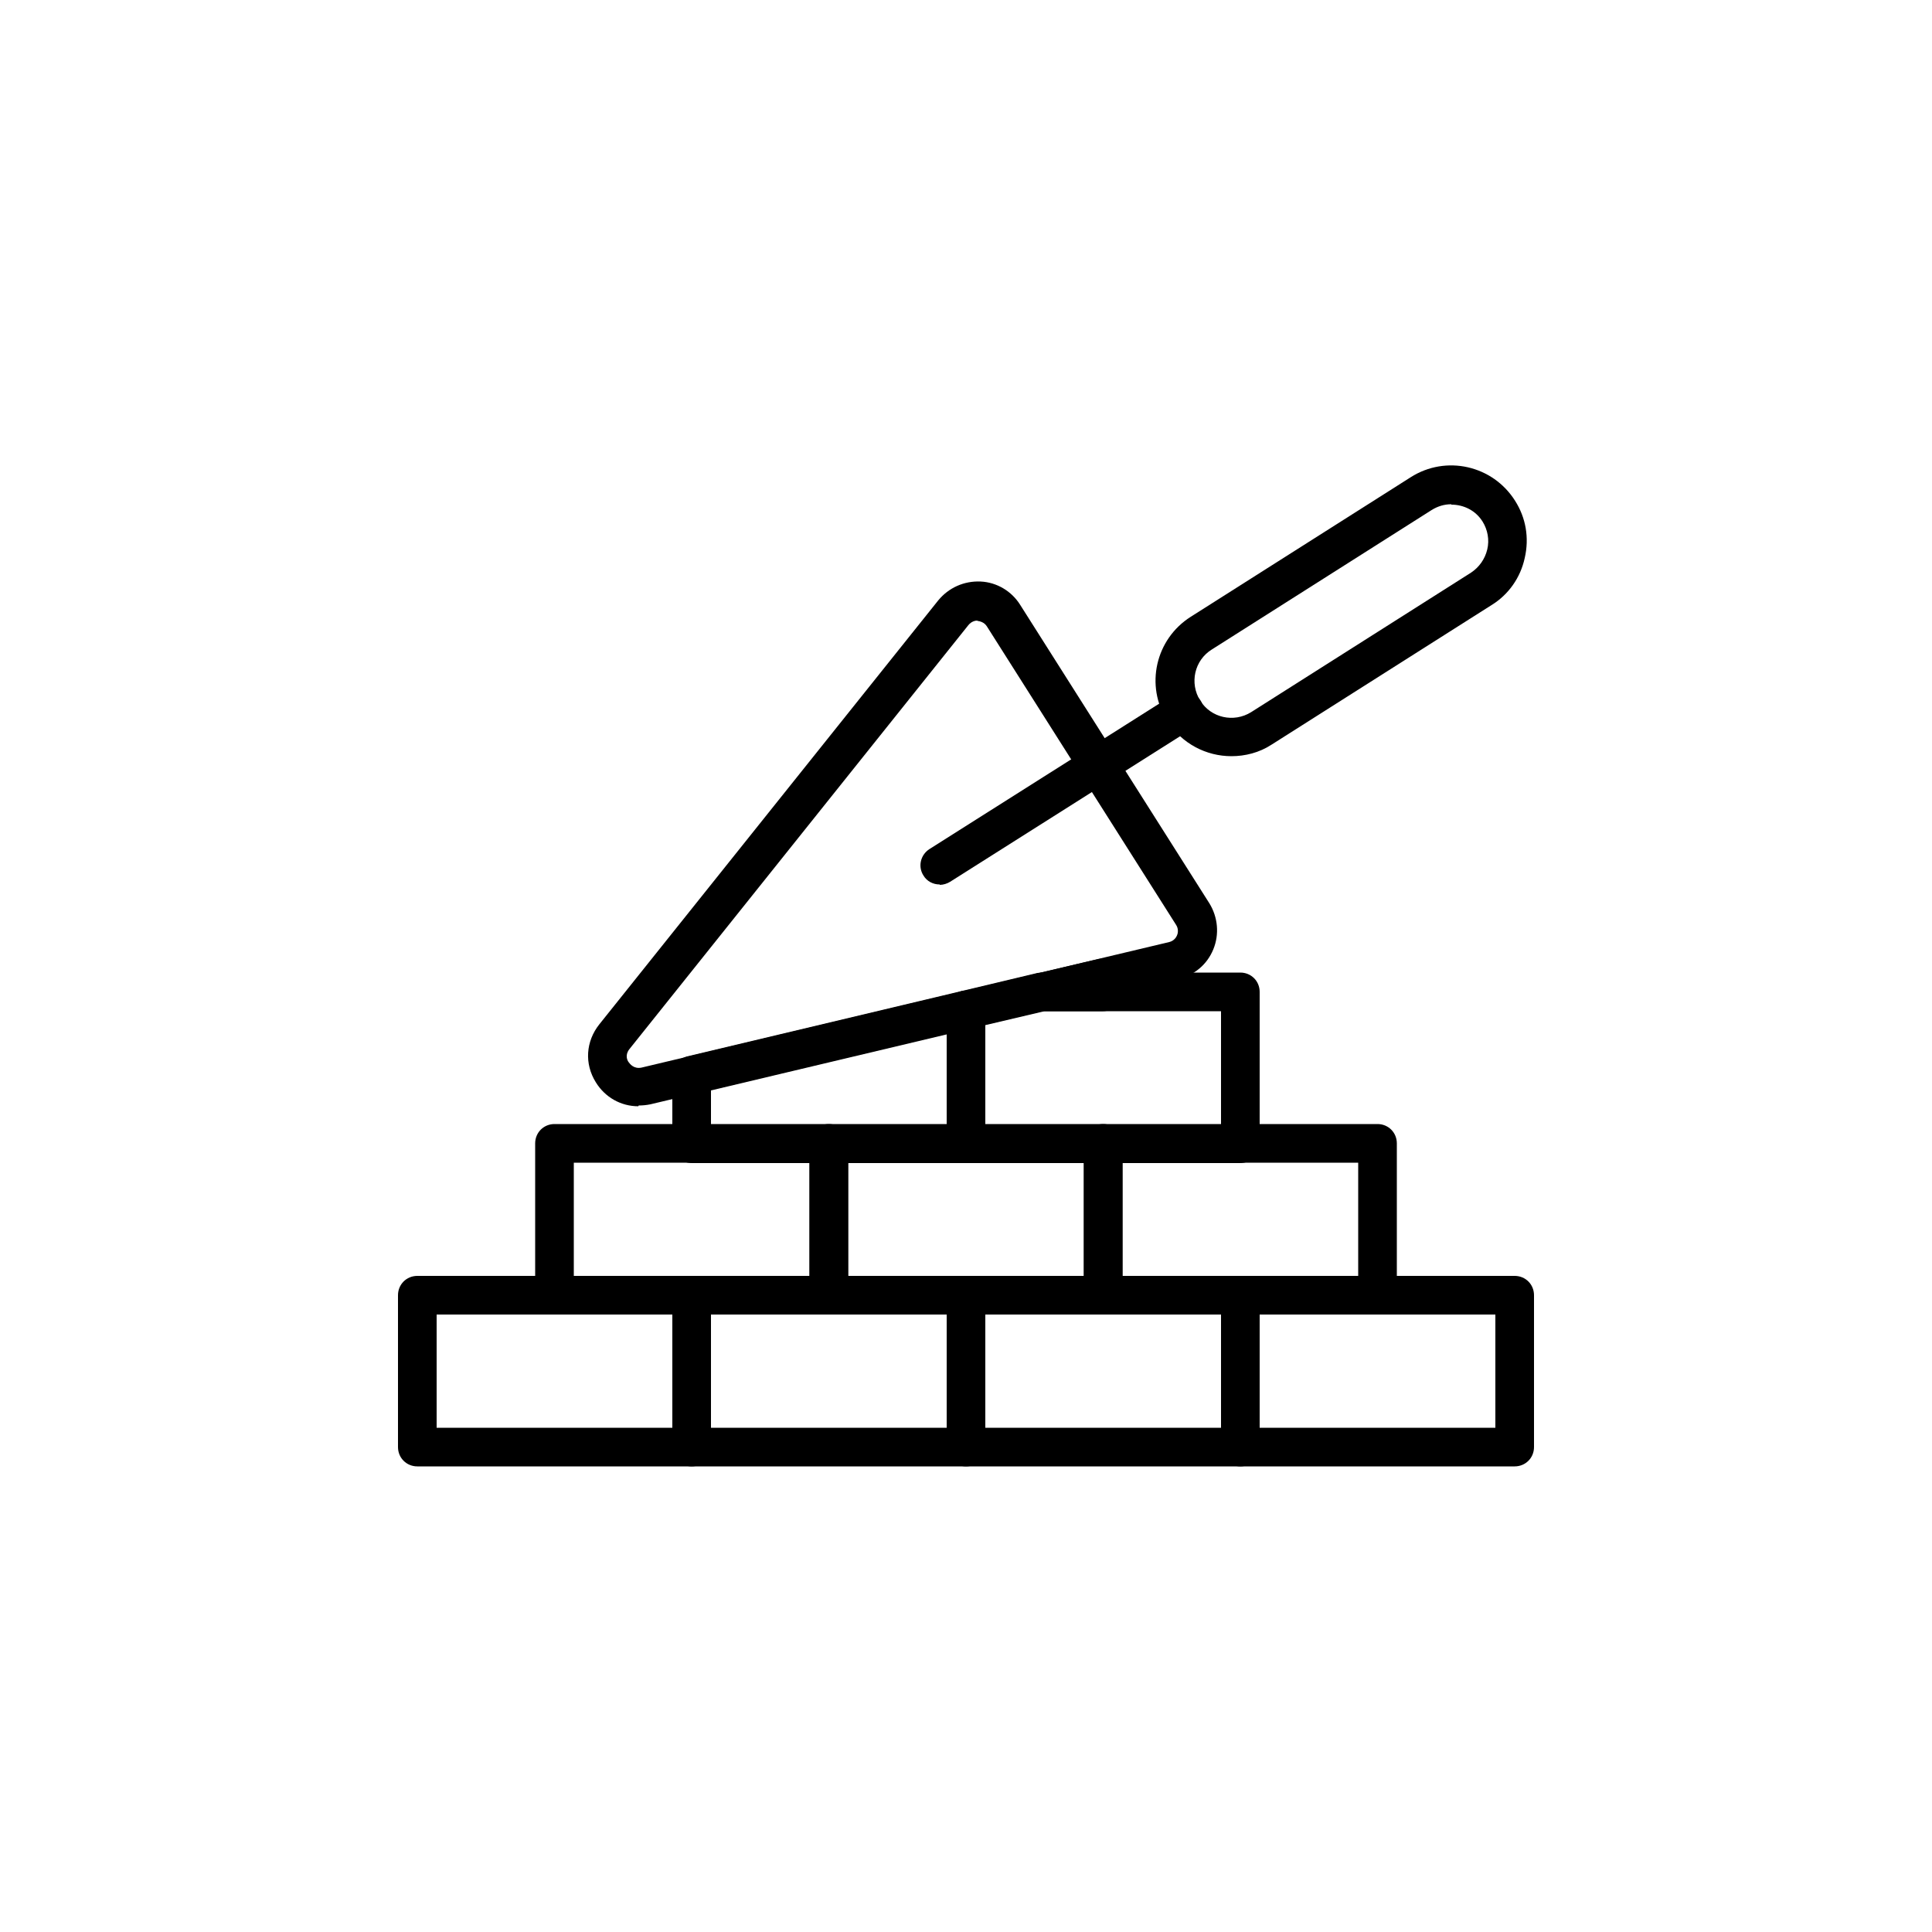 <?xml version="1.0" encoding="UTF-8"?><svg xmlns="http://www.w3.org/2000/svg" viewBox="0 0 50 50"><g id="a"/><g id="b"><g><g><path d="M21.45,34.02h-7.1c-.28,0-.5-.22-.5-.5v-3.93c0-.28,.22-.5,.5-.5h7.1c.28,0,.5,.22,.5,.5v3.93c0,.28-.22,.5-.5,.5Zm-6.6-1h6.1v-2.93h-6.1v2.93Z"/><path d="M28.55,34.02h-7.1c-.28,0-.5-.22-.5-.5v-3.93c0-.28,.22-.5,.5-.5h7.1c.28,0,.5,.22,.5,.5v3.93c0,.28-.22,.5-.5,.5Zm-6.6-1h6.1v-2.93h-6.1v2.93Z"/><path d="M35.65,34.02h-7.1c-.28,0-.5-.22-.5-.5v-3.93c0-.28,.22-.5,.5-.5h7.1c.28,0,.5,.22,.5,.5v3.93c0,.28-.22,.5-.5,.5Zm-6.6-1h6.1v-2.93h-6.1v2.93Z"/><path d="M25,30.1h-7.1c-.28,0-.5-.22-.5-.5v-1.77c0-.23,.16-.43,.38-.49l7.1-1.69c.15-.04,.31,0,.43,.09,.12,.09,.19,.24,.19,.39v3.46c0,.28-.22,.5-.5,.5Zm-6.6-1h6.1v-2.33l-6.1,1.45v.87Z"/><path d="M28.55,26.17h-1.58c-.25,0-.47-.19-.5-.44-.03-.25,.14-.49,.38-.54l1.58-.37c.15-.03,.3,0,.42,.09s.19,.24,.19,.39v.37c0,.28-.22,.5-.5,.5Z"/><path d="M32.1,30.1h-7.1c-.28,0-.5-.22-.5-.5v-3.46c0-.23,.16-.43,.38-.49l1.97-.47s.08-.01,.12-.01h5.13c.28,0,.5,.22,.5,.5v3.93c0,.28-.22,.5-.5,.5Zm-6.6-1h6.1v-2.93h-4.57l-1.53,.36v2.57Z"/><g><path d="M17.9,37.95h-7.1c-.28,0-.5-.22-.5-.5v-3.93c0-.28,.22-.5,.5-.5h7.1c.28,0,.5,.22,.5,.5v3.93c0,.28-.22,.5-.5,.5Zm-6.6-1h6.1v-2.93h-6.1v2.93Z"/><path d="M25,37.95h-7.1c-.28,0-.5-.22-.5-.5v-3.93c0-.28,.22-.5,.5-.5h7.1c.28,0,.5,.22,.5,.5v3.93c0,.28-.22,.5-.5,.5Zm-6.6-1h6.1v-2.93h-6.1v2.93Z"/></g><g><path d="M32.1,37.95h-7.1c-.28,0-.5-.22-.5-.5v-3.93c0-.28,.22-.5,.5-.5h7.1c.28,0,.5,.22,.5,.5v3.93c0,.28-.22,.5-.5,.5Zm-6.6-1h6.1v-2.93h-6.1v2.93Z"/><path d="M39.2,37.95h-7.1c-.28,0-.5-.22-.5-.5v-3.93c0-.28,.22-.5,.5-.5h7.1c.28,0,.5,.22,.5,.5v3.93c0,.28-.22,.5-.5,.5Zm-6.6-1h6.1v-2.93h-6.1v2.93Z"/></g></g><g><path d="M16.52,28.63c-.45,0-.86-.23-1.1-.62-.3-.48-.26-1.06,.09-1.5l8.77-10.97c.27-.33,.67-.51,1.1-.49,.42,.02,.8,.25,1.02,.6l4.9,7.73c.22,.36,.26,.8,.1,1.19-.16,.39-.49,.67-.9,.76l-13.67,3.25c-.1,.02-.2,.03-.3,.03Zm8.78-12.57c-.06,0-.16,.02-.24,.12l-8.77,10.97c-.12,.15-.06,.29-.02,.34,.03,.04,.13,.18,.33,.14l13.66-3.25h0c.12-.03,.18-.12,.2-.17,.02-.04,.05-.16-.02-.27l-4.9-7.73c-.07-.11-.18-.13-.23-.14h-.02Z"/><path d="M24.32,22.89c-.17,0-.33-.08-.42-.23-.15-.23-.08-.54,.16-.69l6.32-4c.23-.15,.54-.08,.69,.16,.15,.23,.08,.54-.16,.69l-6.32,4c-.08,.05-.18,.08-.27,.08Z"/><path d="M31.87,19.57c-.65,0-1.28-.32-1.66-.91-.58-.91-.31-2.12,.61-2.7l5.69-3.61c.91-.58,2.12-.31,2.7,.61,.28,.44,.37,.96,.25,1.48-.11,.51-.42,.95-.86,1.22l-5.69,3.61c-.32,.21-.69,.3-1.04,.3Zm5.69-6.52c-.18,0-.35,.05-.51,.15l-5.69,3.61c-.45,.28-.58,.87-.3,1.32s.87,.58,1.32,.3l5.69-3.61h0c.21-.14,.36-.35,.42-.6,.06-.25,.01-.51-.12-.72-.18-.29-.49-.44-.81-.44Z"/></g></g></g><g id="c"/><g id="d"/><g id="e"/><g id="f"/><g id="g"/><g id="h"/><g id="i"/></svg>